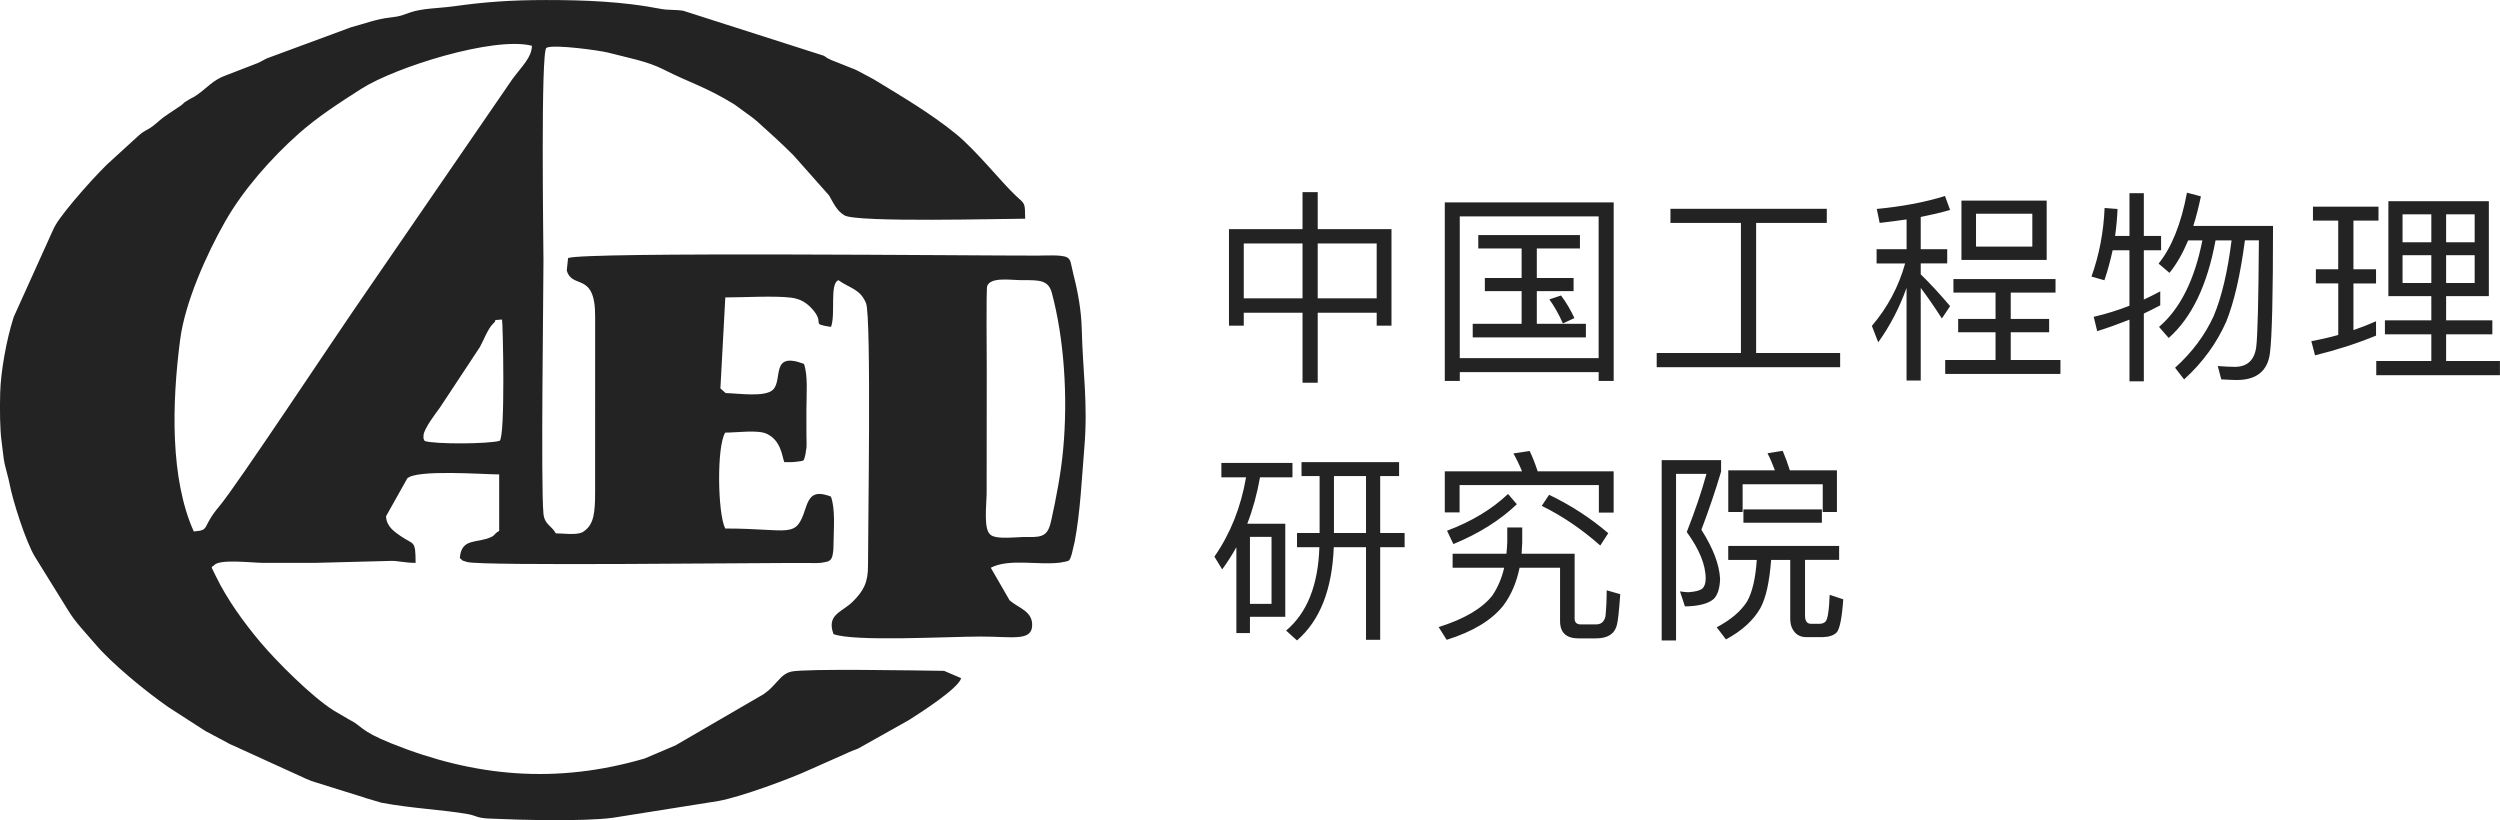 <?xml version="1.0" encoding="UTF-8"?>
<!DOCTYPE svg PUBLIC "-//W3C//DTD SVG 1.1//EN" "http://www.w3.org/Graphics/SVG/1.1/DTD/svg11.dtd">
<!-- Creator: CorelDRAW -->
<svg xmlns="http://www.w3.org/2000/svg" xml:space="preserve" width="86.118mm" height="28.251mm" version="1.1" style="shape-rendering:geometricPrecision; text-rendering:geometricPrecision; image-rendering:optimizeQuality; fill-rule:evenodd; clip-rule:evenodd"
viewBox="0 0 692.71 227.25"
 xmlns:xlink="http://www.w3.org/1999/xlink"
 xmlns:xodm="http://www.corel.com/coreldraw/odm/2003">
 <defs>
  <style type="text/css">
   <![CDATA[
    .fil0 {fill:#232323}
   ]]>
  </style>
 </defs>
 <g id="圖層_x0020_1">
  <path class="fil0" d="M274.3 148.03c-1.78,-1.61 -0.96,-8.2 -0.92,-11.15l0.03 -34.73c0,-2.68 -0.18,-22.04 0.12,-22.88 0.96,-2.64 6.63,-1.62 9.87,-1.64 4.57,-0.02 7.08,-0.05 8.04,3.51 3.42,12.77 4.49,28.9 3.14,43.39 -0.61,6.59 -1.86,13.09 -3.29,19.63 -0.87,3.97 -2.03,4.79 -6.5,4.63 -2.8,-0.1 -9.02,0.9 -10.5,-0.76zm-156.64 -25.85c-0.27,-0.6 -0.38,-0.37 -0.31,-1.6 0.09,-1.68 3.27,-5.96 4.54,-7.64l11.06 -16.76c0.71,-1.16 2.3,-5.3 3.73,-6.56 1.53,-1.34 -0.95,-0.75 2.42,-1.08 0.22,0.46 0.96,32.37 -0.66,33.6 -3.02,0.9 -18.04,0.99 -20.79,0.05zm-63.98 25.08c-6.55,-14.62 -6.09,-35.4 -3.77,-53.16 1.37,-10.48 7.39,-23.77 12.4,-32.6 5.02,-8.87 12.82,-17.69 20.44,-24.46 5.01,-4.46 11.03,-8.41 17.47,-12.5 9.28,-5.9 36.59,-14.55 47.17,-11.86 -0.09,3.29 -2.71,5.57 -5.47,9.32l-40.48 58.93c-8.93,12.85 -35.81,53.59 -40.71,59.39 -5.08,6.02 -2.33,6.54 -7.05,6.95zm100.31 0.52c-1.14,-2.16 -3.13,-2.35 -3.42,-5.52 -0.74,-8.11 0.01,-60.55 0.01,-70.08 0,-3.95 -0.81,-58.05 0.82,-58.93 1.99,-1.08 15.07,0.8 17.02,1.31 5.48,1.45 10.86,2.35 15.52,4.73 7.07,3.62 11.49,4.69 19.59,9.67l3.49 2.55c0.94,0.7 1.72,1.2 2.67,2.05 3.63,3.25 6.74,6.05 10.19,9.5l9.83 11.08c1.21,2.07 2.14,4.32 4.32,5.56 3.51,1.99 43.89,0.9 50.03,0.9 -0.07,-4.54 0.03,-3.95 -2.55,-6.33 -3.89,-3.6 -11.07,-12.68 -16.79,-17.29 -7.15,-5.77 -14.75,-10.19 -22.59,-14.98l-4.49 -2.4c-1.18,-0.53 0.02,-0.05 -1.44,-0.63 -0.16,-0.07 -0.34,-0.14 -0.5,-0.2l-5.34 -2.12c-2.23,-1.07 -0.53,-0.23 -2.08,-1.2l-38.94 -12.46c-2.3,-0.38 -4.14,-0.12 -6.27,-0.53 -10.52,-2.06 -21.23,-2.45 -31.82,-2.45 -10.14,0 -17.44,0.6 -25.67,1.75 -4.12,0.57 -8.51,0.49 -12.09,1.74 -1.81,0.63 -2.48,1.04 -5.19,1.33 -4.12,0.44 -7.15,1.71 -11.05,2.73l-22.45 8.3c-1.78,0.68 -0.33,0.08 -1.5,0.64 -0.19,0.09 -0.7,0.39 -0.88,0.48 -1.06,0.53 -0.86,0.45 -2.29,0.99l-7.38 2.85c-3.77,1.29 -5.43,3.63 -8.26,5.54 -1.62,1.09 -0.44,0.22 -2.14,1.24 -1.69,1.01 -0.65,0.3 -2.04,1.51l-4.02 2.7c-1.72,1.13 -2.46,1.98 -3.81,3.02 -1.85,1.43 -2.24,1.12 -4.12,2.78l-7.1 6.49c-3.45,2.87 -13.57,14.22 -15.92,18.33 -0.57,0.99 -0.81,1.74 -1.13,2.34l-10.42 23.07c-0.06,0.17 -0.11,0.35 -0.16,0.53 -1.8,5.71 -3.44,14.45 -3.59,20.55 -0.11,4.35 -0.09,10.1 0.4,13.48 0.32,2.18 0.47,4.46 0.82,6.06 0.4,1.8 1.08,4 1.34,5.4 0.85,4.67 4.57,16.4 7.11,20.48l9.1 14.69c2.04,3.42 5.1,6.5 7.65,9.52 4.39,5.2 13.96,13.09 20.2,17.4l9.98 6.44c0.13,0.08 0.3,0.18 0.42,0.25l6.71 3.58c0.87,0.4 1.71,0.72 2.34,1.05l18.77 8.56c2.08,0.77 -0.14,0.11 2.5,0.93l13.46 4.2c0.16,0.06 0.34,0.13 0.51,0.19l4.31 1.27c8.37,1.6 17.42,1.97 24.09,3.19 2.29,0.42 2.28,1.05 5.76,1.21 9.2,0.43 26.13,0.82 34.12,-0.19l29.41 -4.67c6.24,-1.13 19.96,-6.19 25.51,-8.77l9.47 -4.2c0.6,-0.33 2.08,-0.92 2.29,-1 0.37,-0.14 0.98,-0.35 1.53,-0.6l14.01 -7.87c2.96,-1.88 13.68,-8.71 14.48,-11.6l-4.74 -2.03c-7.67,-0.1 -38.64,-0.67 -42.36,0.21 -2.34,0.55 -3.38,2.33 -5.14,4.11 -1.28,1.29 -1.09,1.05 -2.52,2.15l-24.44 14.2c-0.16,0.07 -0.34,0.14 -0.5,0.21l-8.02 3.41c-24.49,7.15 -47.08,5.11 -70.18,-4.19 -9.01,-3.63 -7.97,-4.78 -11.72,-6.62l-4.24 -2.48c-6.06,-3.8 -15.9,-13.66 -20.33,-18.94 -4.65,-5.54 -9.19,-11.81 -12.32,-18.26 -0.07,-0.15 -0.17,-0.33 -0.24,-0.47 -1.21,-2.57 -1.13,-1.84 -0.27,-2.57 1.38,-1.85 10.66,-0.68 13.62,-0.68 4.77,0 9.54,0 14.3,0l21.21 -0.55c1.63,-0.06 3.77,0.55 6.71,0.55 0,-6.53 -0.5,-4.87 -4.22,-7.48 -1.69,-1.19 -3.89,-2.63 -3.96,-5.45l5.87 -10.47c2.56,-2.54 21.09,-1.11 25.47,-1.11l0 15.67c-1.4,0.74 -1.07,1.12 -2.13,1.64 -3.85,1.89 -8.37,0.12 -8.77,5.86 1.29,1.07 0.12,0.45 1.99,1.09 3.51,1.2 82.55,0.18 94.71,0.29 0.93,0.01 2.58,0.05 3.45,-0.06l1.35 -0.25c1.61,-0.3 1.77,-1.47 1.97,-3.07 0.06,-0.44 0.08,-1.59 0.08,-2.08 0.05,-4.06 0.52,-9.61 -0.73,-12.95 -4.52,-1.7 -5.87,-0.39 -7.1,3.45 -2.7,8.4 -4.06,5.4 -22.18,5.4 -2.09,-4.03 -2.42,-22.77 -0,-26.57 3.24,0 9.09,-0.85 11.54,0.34 3.96,1.92 4.17,6.13 4.82,7.84 1.28,0 2.18,0.05 3.43,-0.12 2.05,-0.27 1.96,-0.19 2.22,-1.22 0.05,-0.19 0.14,-0.42 0.19,-0.66l0.31 -2.04c0.07,-0.86 -0,-2.51 -0.01,-3.44 -0.02,-2.27 -0.01,-4.54 -0.01,-6.81 0,-4.21 0.49,-9.81 -0.68,-12.94 -9.35,-3.51 -5.79,4.3 -8.54,7.12 -2.14,2.2 -9.54,1.05 -13.16,0.97l-1.45 -1.29 1.36 -25.21c5.05,0 13.56,-0.51 18.2,0.06 2.57,0.32 4.3,1.39 5.85,3.11 3.86,4.29 -0.77,4.07 5.24,5 1.33,-3.54 -0.45,-12 2.05,-12.94 3.16,2.25 6.02,2.4 7.65,6.36 1.53,3.71 0.52,63.98 0.55,72.68 0.02,4.71 -1.22,7.04 -4.25,10.04 -2.97,2.96 -7.32,3.5 -5.31,8.98 5.75,2.16 31.66,0.68 40.86,0.68 8.52,0 13.84,1.31 14.17,-2.8 0.34,-4.21 -3.78,-5.07 -6.24,-7.24l-5.21 -9.03c5.04,-2.61 13.01,-0.68 19.12,-1.4l1.35 -0.25c1.38,-0.26 1.39,-0.3 1.97,-2.14l0.8 -3.4c1.56,-8.14 1.97,-17.51 2.68,-26.04 1.04,-12.51 -0.44,-21.04 -0.71,-32.85 -0.12,-5.15 -1.09,-10.46 -2.27,-15.01l-0.77 -3.4c-0.4,-1.65 -1.41,-1.76 -3.05,-1.97 -0.44,-0.06 -1.59,-0.08 -2.08,-0.08 -1.31,-0.02 -2.76,0.04 -4.1,0.05 -15.45,0.05 -125.79,-1.1 -130.07,0.68l-0.36 3.44c1.47,5.36 7.96,0.13 7.86,12.88l-0.01 48.38c0.02,6.03 -0.43,8.9 -2.76,10.75l-0.71 0.51c-1.84,0.89 -5.24,0.32 -7.43,0.32zm206.92 -94.54l0 10.25 -20.38 0 0 26.75 4.1 0 0 -3.59 16.28 0 0 19.41 4.21 0 0 -19.41 16.34 0 0 3.59 4.1 0 0 -26.75 -20.44 0 0 -10.25 -4.21 0zm-16.28 29.43l0 -15.2 16.28 0 0 15.2 -16.28 0zm20.49 0l0 -15.2 16.34 0 0 15.2 -16.34 0zm117.27 -20.89l0 36.03 -23.34 0 0 3.93 50.83 0 0 -3.93 -23.28 0 0 -36.03 19.58 0 0 -3.93 -43.32 0 0 3.93 19.52 0zm123.59 -8.37c-1.59,8.54 -4.21,15.08 -7.86,19.64l3.02 2.56c1.94,-2.39 3.64,-5.35 5.18,-8.99l3.93 0c-2.16,10.93 -6.15,18.96 -12.01,23.96l2.68 3.07c6.38,-5.64 10.7,-14.63 12.98,-27.04l4.44 0c-1.08,8.65 -2.73,15.65 -4.95,20.95 -2.39,5.24 -5.92,10.02 -10.7,14.34l2.5 3.24c5.18,-4.72 9.05,-10.08 11.67,-16 2.22,-5.52 3.93,-13.03 5.18,-22.54l3.87 0c-0.11,16.51 -0.34,26.41 -0.74,29.6 -0.51,3.64 -2.5,5.46 -5.98,5.46 -1.31,0 -2.85,-0.11 -4.67,-0.23l0.97 3.7c2.05,0.11 3.47,0.17 4.27,0.17 5.52,0 8.6,-2.5 9.22,-7.51 0.57,-4.44 0.85,-16.17 0.85,-35.18l-22.09 0c0.8,-2.5 1.48,-5.24 2.11,-8.2l-3.87 -1.02zm-20.61 15.94l4.67 0 0 15.37c-3.19,1.25 -6.49,2.28 -9.9,3.07l0.97 3.98c3.07,-0.97 6.03,-2.05 8.94,-3.19l0 17.08 3.98 0 0 -18.78c1.54,-0.74 3.07,-1.48 4.55,-2.28l0 -3.87c-1.48,0.8 -2.96,1.54 -4.55,2.28l0 -13.66 4.78 0 0 -3.98 -4.78 0 0 -11.84 -3.98 0 0 11.84 -3.98 0c0.34,-2.45 0.57,-4.95 0.68,-7.46l-3.59 -0.28c-0.28,6.66 -1.48,12.98 -3.64,19.01l3.59 1.02c0.91,-2.68 1.65,-5.46 2.28,-8.31zm-175.76 -4.21l0 3.7 12.01 0 0 8.2 -10.19 0 0 3.64 10.19 0 0 9.05 -13.55 0 0 3.76 31.36 0 0 -3.76 -13.6 0 0 -9.05 10.19 0 0 -3.64 -10.19 0 0 -8.2 11.95 0 0 -3.7 -28.18 0zm37.51 -9.05l-46.79 0 0 49.47 4.16 0 0 -2.45 38.48 0 0 2.45 4.16 0 0 -49.47zm-42.64 43.15l0 -39.28 38.48 0 0 39.28 -38.48 0zm28.06 -17.36l-3.24 1.08c1.37,1.88 2.62,4.1 3.76,6.66l3.19 -1.48c-1.02,-2.22 -2.28,-4.33 -3.7,-6.26zm110.95 -26.3l0 16.45 23.62 0 0 -16.45 -23.62 0zm19.64 12.75l-15.6 0 0 -9.11 15.6 0 0 9.11zm-21.86 8.99l0 3.76 11.67 0 0 7.29 -10.36 0 0 3.7 10.36 0 0 7.68 -13.95 0 0 3.87 31.93 0 0 -3.87 -13.77 0 0 -7.68 10.64 0 0 -3.7 -10.64 0 0 -7.29 12.41 0 0 -3.76 -28.29 0zm-21.29 -8.25l0 3.93 7.91 0c-1.82,6.49 -4.9,12.24 -9.22,17.3l1.76 4.55c3.24,-4.5 5.86,-9.51 7.85,-15.08l0 25.67 3.93 0 0 -25.67c1.59,2.11 3.59,4.95 5.86,8.48l2.28 -3.42c-2.73,-3.24 -5.46,-6.2 -8.14,-8.82l0 -3.02 7.34 0 0 -3.93 -7.34 0 0 -8.94c2.85,-0.57 5.58,-1.2 8.14,-1.94l-1.42 -3.87c-5.46,1.71 -11.78,2.9 -18.9,3.59l0.8 3.87c2.56,-0.28 5.07,-0.63 7.46,-0.97l0 8.25 -8.31 0zm141.81 -13.32l0 26.3 11.9 0 0 6.72 -12.86 0 0 3.87 12.86 0 0 7.4 -15.26 0 0 3.93 34.27 0 0 -3.93 -14.91 0 0 -7.4 12.81 0 0 -3.87 -12.81 0 0 -6.72 11.84 0 0 -26.3 -27.83 0zm23.91 22.66l-7.91 0 0 -7.69 7.91 0 0 7.69zm-12.01 0l-7.97 0 0 -7.69 7.97 0 0 7.69zm-7.97 -11.27l0 -7.74 7.97 0 0 7.74 -7.97 0zm12.07 -7.74l7.91 0 0 7.74 -7.91 0 0 -7.74zm-36.09 15.2l0 3.93 6.2 0 0 14.29c-2.45,0.68 -4.95,1.25 -7.46,1.71l1.02 3.93c6.03,-1.48 11.67,-3.3 16.91,-5.46l0 -3.98c-2.05,0.91 -4.1,1.71 -6.26,2.45l0 -12.92 6.26 0 0 -3.93 -6.26 0 0 -13.49 6.94 0 0 -3.87 -18.16 0 0 3.87 7 0 0 13.49 -6.2 0zm-212.46 62.5l-2.05 3.07c5.58,2.73 10.99,6.37 16.22,10.99l2.22 -3.41c-4.9,-4.21 -10.36,-7.74 -16.39,-10.65zm-11.38 -0.23c-4.44,4.21 -10.07,7.63 -16.91,10.19l1.76 3.7c7.06,-2.9 12.92,-6.6 17.59,-11.04l-2.45 -2.85zm5.98 -11.9l-4.5 0.68c0.85,1.48 1.65,3.13 2.39,4.95l-21.4 0 0 11.38 4.1 0 0 -7.57 38.59 0 0 7.63 4.1 0 0 -11.44 -21.06 0c-0.68,-2.11 -1.42,-3.98 -2.22,-5.64zm-6.2 21.18l0 4.16c-0.06,1.02 -0.11,2.05 -0.23,3.13l-14.91 0 0 3.87 14.29 0c-0.68,2.9 -1.76,5.46 -3.3,7.74 -2.85,3.59 -7.8,6.49 -14.86,8.71l2.22 3.53c7.29,-2.28 12.52,-5.46 15.71,-9.51 2.16,-2.85 3.64,-6.38 4.5,-10.47l11.21 0 0 14.8c0,3.19 1.71,4.78 5.12,4.78l4.84 0c3.19,0 5.12,-1.2 5.75,-3.59 0.34,-1.08 0.63,-3.98 0.97,-8.65l-3.76 -1.08c0,2.56 -0.11,4.95 -0.34,7.23 -0.34,1.48 -1.2,2.22 -2.62,2.22l-4.21 0c-1.14,0 -1.71,-0.57 -1.71,-1.59l0 -17.99 -14.69 0 0.17 -3.13 0 -4.16 -4.16 0zm-39.14 -14.23l0 15.77 -8.88 0 0 -15.77 8.88 0zm0 19.7l0 25.67 3.93 0 0 -25.67 6.77 0 0 -3.93 -6.77 0 0 -15.77 5.24 0 0 -3.87 -27.04 0 0 3.87 5.01 0 0 15.77 -6.26 0 0 3.93 6.2 0c-0.34,10.53 -3.41,18.22 -9.22,23.11l3.02 2.73c6.38,-5.52 9.73,-14.12 10.19,-25.84l8.94 0zm-33.24 -19.35c-1.42,8.25 -4.33,15.6 -8.77,21.97l2.16 3.53c1.42,-1.94 2.73,-3.98 3.93,-6.15l0 23.79 3.76 0 0 -4.5 9.79 0 0 -25.79 -10.53 0c1.54,-3.98 2.73,-8.31 3.53,-12.86l8.99 0 0 -3.98 -19.7 0 0 3.98 6.83 0zm1.08 35.06l0 -18.56 5.98 0 0 18.56 -5.98 0zm162.64 -37l-13.03 0c-0.63,-1.99 -1.31,-3.81 -1.99,-5.41l-4.21 0.68c0.74,1.42 1.42,3.02 2.05,4.72l-12.92 0 0 11.56 3.98 0 0 -7.69 22.2 0 0 7.69 3.93 0 0 -11.56zm-25.9 10.82l0 3.7 21.74 0 0 -3.7 -21.74 0zm-4.21 10.13l0 3.87 7.91 0c-0.34,5.12 -1.25,8.99 -2.68,11.5 -1.71,2.73 -4.55,5.12 -8.42,7.17l2.56 3.36c4.44,-2.39 7.63,-5.29 9.56,-8.71 1.54,-2.85 2.5,-7.29 2.96,-13.32l5.29 0 0 16.39c0,1.42 0.4,2.62 1.2,3.59 0.74,0.91 1.82,1.42 3.3,1.42l4.5 0c1.82,-0.06 3.13,-0.51 3.93,-1.37 0.8,-1.02 1.42,-4.04 1.76,-9.11l-3.76 -1.25c-0.17,4.44 -0.57,6.94 -1.2,7.46 -0.34,0.34 -0.91,0.57 -1.59,0.57l-2.39 0c-1.14,0 -1.65,-0.8 -1.65,-2.28l0 -15.43 9.45 0 0 -3.87 -30.74 0zm-18.44 -23.79l0 49.98 3.98 0 0 -46.16 8.43 0c-1.31,4.78 -3.13,10.19 -5.46,16.11 3.47,4.78 5.24,9.05 5.24,12.92 0,1.31 -0.34,2.22 -0.97,2.79 -0.68,0.51 -1.94,0.85 -3.87,0.97 -0.63,0 -1.37,-0.11 -2.28,-0.23l1.37 4.16c3.81,-0.06 6.49,-0.74 8.03,-2.11 1.08,-1.14 1.65,-3.02 1.71,-5.58 -0.23,-4.04 -1.99,-8.54 -5.18,-13.55 2.11,-5.58 3.93,-10.93 5.46,-16.11l0 -3.19 -16.45 0z"/>
 </g>
</svg>
